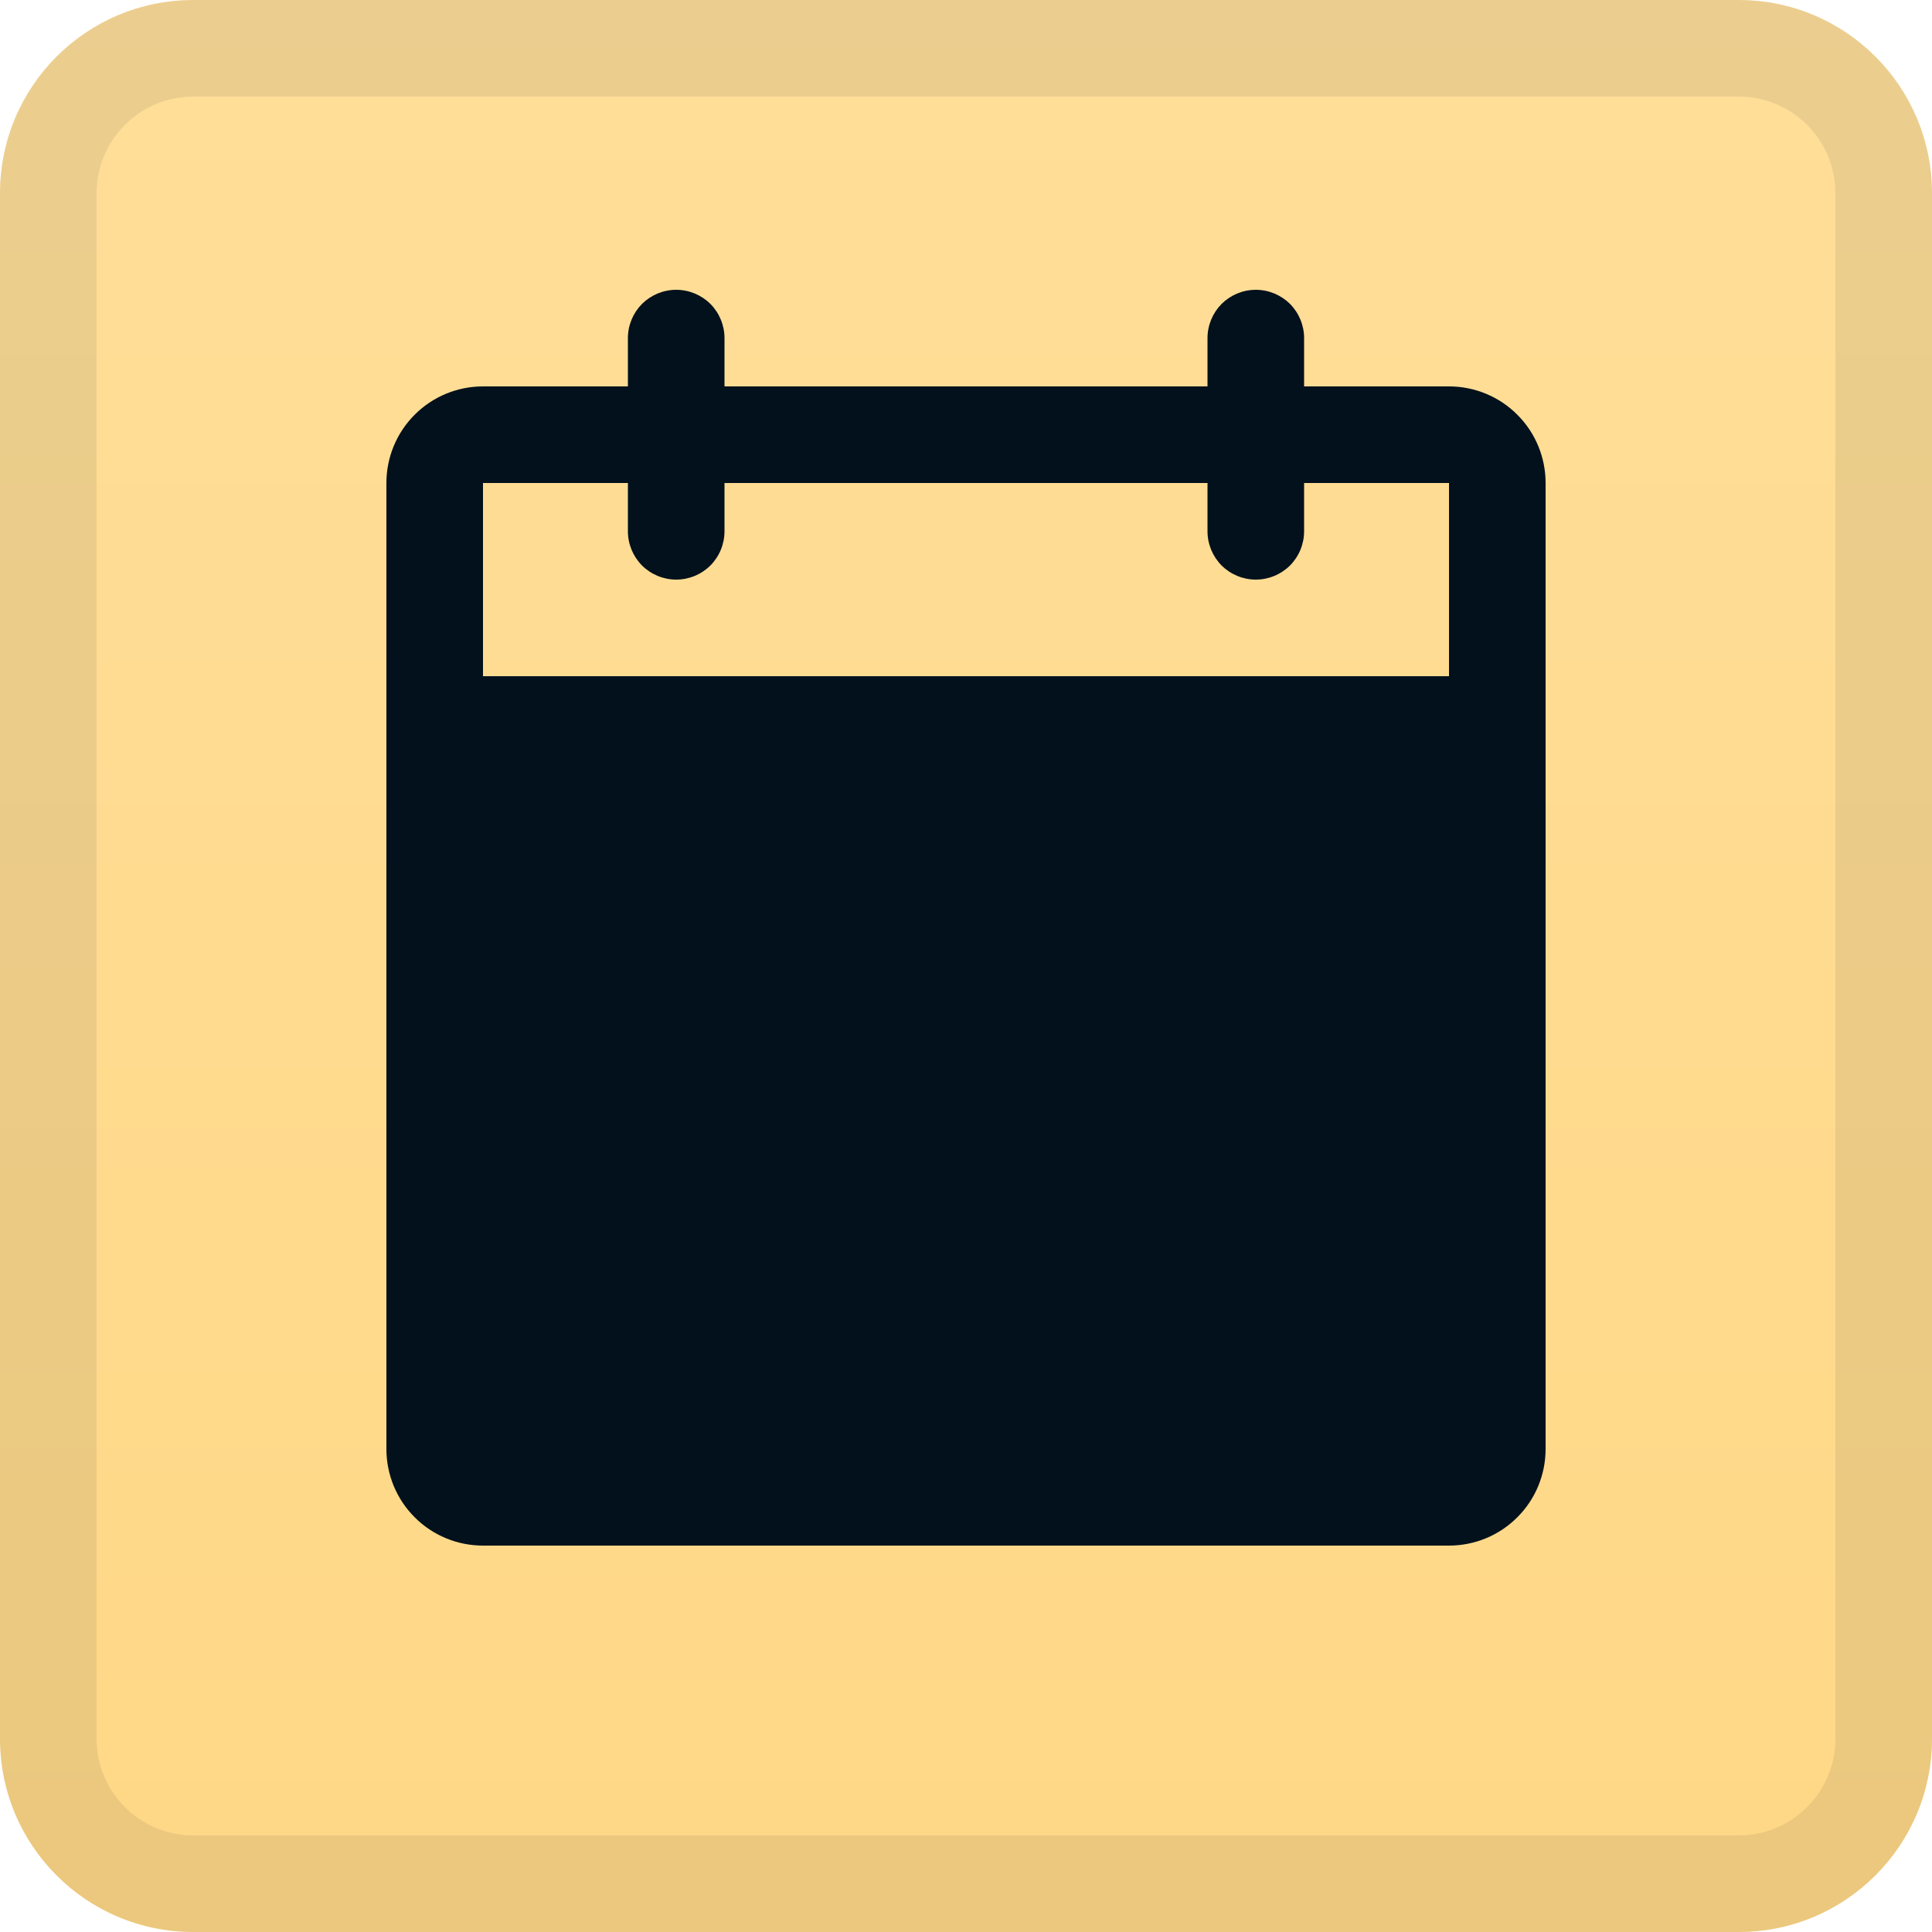 <svg width="20" height="20" viewBox="0 0 20 20" fill="none" xmlns="http://www.w3.org/2000/svg">
<path d="M0 2C0 0.895 0.895 0 2 0H18C19.105 0 20 0.895 20 2V18C20 19.105 19.105 20 18 20H2C0.895 20 0 19.105 0 18V2Z" fill="url(#paint0_linear_19295_44215)"/>
<path d="M2 0.5H18C18.828 0.5 19.5 1.172 19.5 2V18C19.5 18.828 18.828 19.5 18 19.5H2C1.172 19.5 0.5 18.828 0.5 18V2C0.5 1.172 1.172 0.5 2 0.5Z" stroke="#02111C" stroke-opacity="0.08"/>
<path d="M15 4H13.5V3.5C13.5 3.367 13.447 3.24 13.354 3.146C13.26 3.053 13.133 3 13 3C12.867 3 12.74 3.053 12.646 3.146C12.553 3.24 12.5 3.367 12.5 3.5V4H7.5V3.5C7.5 3.367 7.447 3.24 7.354 3.146C7.26 3.053 7.133 3 7 3C6.867 3 6.74 3.053 6.646 3.146C6.553 3.24 6.5 3.367 6.5 3.5V4H5C4.735 4 4.48 4.105 4.293 4.293C4.105 4.48 4 4.735 4 5V15C4 15.265 4.105 15.52 4.293 15.707C4.48 15.895 4.735 16 5 16H15C15.265 16 15.52 15.895 15.707 15.707C15.895 15.52 16 15.265 16 15V5C16 4.735 15.895 4.48 15.707 4.293C15.52 4.105 15.265 4 15 4ZM15 7H5V5H6.5V5.5C6.5 5.633 6.553 5.76 6.646 5.854C6.74 5.947 6.867 6 7 6C7.133 6 7.26 5.947 7.354 5.854C7.447 5.76 7.5 5.633 7.5 5.5V5H12.5V5.5C12.5 5.633 12.553 5.76 12.646 5.854C12.74 5.947 12.867 6 13 6C13.133 6 13.26 5.947 13.354 5.854C13.447 5.76 13.5 5.633 13.5 5.5V5H15V7Z" fill="#02111C"/>
<defs>
<linearGradient id="paint0_linear_19295_44215" x1="10" y1="0" x2="10" y2="20" gradientUnits="userSpaceOnUse">
<stop stop-color="#FFDE99"/>
<stop offset="1" stop-color="#FFD886"/>
</linearGradient>
</defs>
</svg>
